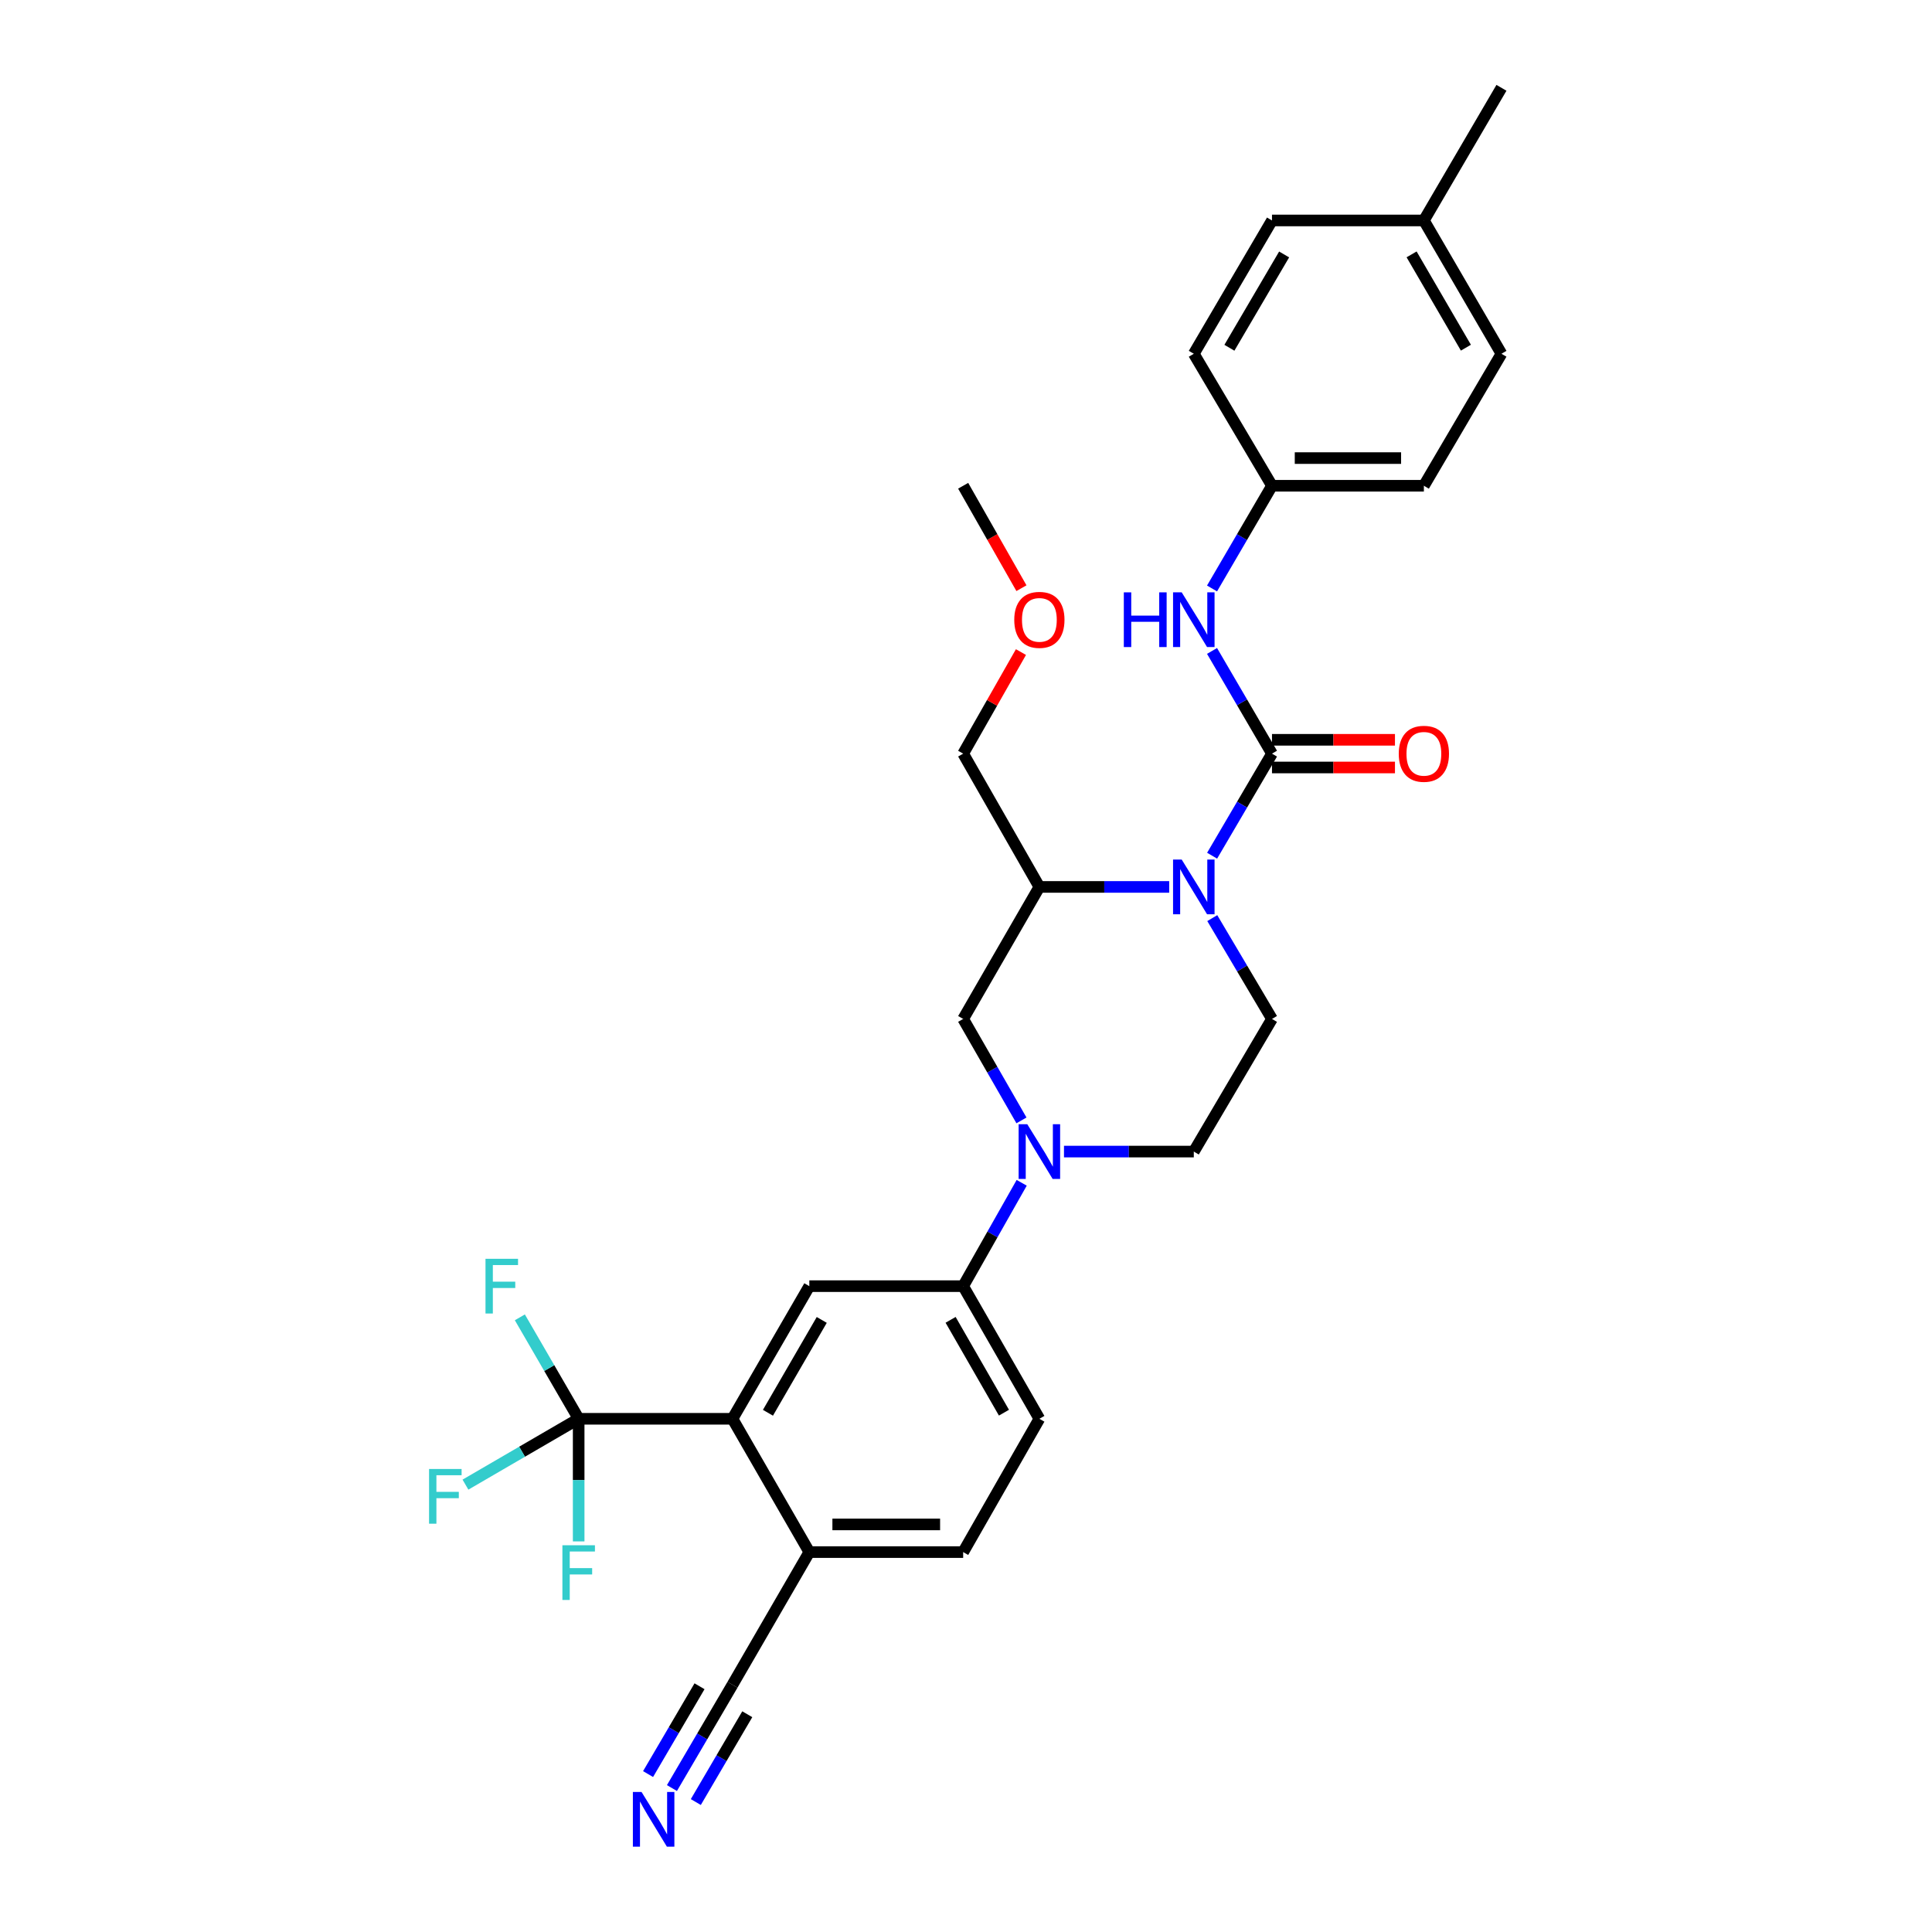 <?xml version='1.0' encoding='iso-8859-1'?>
<svg version='1.1' baseProfile='full'
              xmlns='http://www.w3.org/2000/svg'
                      xmlns:rdkit='http://www.rdkit.org/xml'
                      xmlns:xlink='http://www.w3.org/1999/xlink'
                  xml:space='preserve'
width='1000px' height='1000px' viewBox='0 0 1000 1000'>
<!-- END OF HEADER -->
<rect style='opacity:1.0;fill:#FFFFFF;stroke:none' width='1000' height='1000' x='0' y='0'> </rect>
<path class='bond-0' d='M 658.379,390.081 L 642.884,416.496' style='fill:none;fill-rule:evenodd;stroke:#000000;stroke-width:6px;stroke-linecap:butt;stroke-linejoin:miter;stroke-opacity:1' />
<path class='bond-0' d='M 642.884,416.496 L 627.389,442.911' style='fill:none;fill-rule:evenodd;stroke:#0000FF;stroke-width:6px;stroke-linecap:butt;stroke-linejoin:miter;stroke-opacity:1' />
<path class='bond-7' d='M 658.379,390.081 L 642.863,363.503' style='fill:none;fill-rule:evenodd;stroke:#000000;stroke-width:6px;stroke-linecap:butt;stroke-linejoin:miter;stroke-opacity:1' />
<path class='bond-7' d='M 642.863,363.503 L 627.347,336.925' style='fill:none;fill-rule:evenodd;stroke:#0000FF;stroke-width:6px;stroke-linecap:butt;stroke-linejoin:miter;stroke-opacity:1' />
<path class='bond-14' d='M 658.379,397.243 L 690.205,397.243' style='fill:none;fill-rule:evenodd;stroke:#000000;stroke-width:6px;stroke-linecap:butt;stroke-linejoin:miter;stroke-opacity:1' />
<path class='bond-14' d='M 690.205,397.243 L 722.031,397.243' style='fill:none;fill-rule:evenodd;stroke:#FF0000;stroke-width:6px;stroke-linecap:butt;stroke-linejoin:miter;stroke-opacity:1' />
<path class='bond-14' d='M 658.379,382.92 L 690.205,382.92' style='fill:none;fill-rule:evenodd;stroke:#000000;stroke-width:6px;stroke-linecap:butt;stroke-linejoin:miter;stroke-opacity:1' />
<path class='bond-14' d='M 690.205,382.92 L 722.031,382.92' style='fill:none;fill-rule:evenodd;stroke:#FF0000;stroke-width:6px;stroke-linecap:butt;stroke-linejoin:miter;stroke-opacity:1' />
<path class='bond-4' d='M 605.171,459.07 L 571.575,459.07' style='fill:none;fill-rule:evenodd;stroke:#0000FF;stroke-width:6px;stroke-linecap:butt;stroke-linejoin:miter;stroke-opacity:1' />
<path class='bond-4' d='M 571.575,459.07 L 537.979,459.07' style='fill:none;fill-rule:evenodd;stroke:#000000;stroke-width:6px;stroke-linecap:butt;stroke-linejoin:miter;stroke-opacity:1' />
<path class='bond-9' d='M 627.472,475.216 L 642.926,501.307' style='fill:none;fill-rule:evenodd;stroke:#0000FF;stroke-width:6px;stroke-linecap:butt;stroke-linejoin:miter;stroke-opacity:1' />
<path class='bond-9' d='M 642.926,501.307 L 658.379,527.399' style='fill:none;fill-rule:evenodd;stroke:#000000;stroke-width:6px;stroke-linecap:butt;stroke-linejoin:miter;stroke-opacity:1' />
<path class='bond-1' d='M 550.717,596.054 L 584.313,596.054' style='fill:none;fill-rule:evenodd;stroke:#0000FF;stroke-width:6px;stroke-linecap:butt;stroke-linejoin:miter;stroke-opacity:1' />
<path class='bond-1' d='M 584.313,596.054 L 617.909,596.054' style='fill:none;fill-rule:evenodd;stroke:#000000;stroke-width:6px;stroke-linecap:butt;stroke-linejoin:miter;stroke-opacity:1' />
<path class='bond-6' d='M 528.827,612.215 L 513.681,638.963' style='fill:none;fill-rule:evenodd;stroke:#0000FF;stroke-width:6px;stroke-linecap:butt;stroke-linejoin:miter;stroke-opacity:1' />
<path class='bond-6' d='M 513.681,638.963 L 498.535,665.711' style='fill:none;fill-rule:evenodd;stroke:#000000;stroke-width:6px;stroke-linecap:butt;stroke-linejoin:miter;stroke-opacity:1' />
<path class='bond-30' d='M 528.706,579.914 L 513.621,553.657' style='fill:none;fill-rule:evenodd;stroke:#0000FF;stroke-width:6px;stroke-linecap:butt;stroke-linejoin:miter;stroke-opacity:1' />
<path class='bond-30' d='M 513.621,553.657 L 498.535,527.399' style='fill:none;fill-rule:evenodd;stroke:#000000;stroke-width:6px;stroke-linecap:butt;stroke-linejoin:miter;stroke-opacity:1' />
<path class='bond-2' d='M 299.517,734.366 L 379.129,734.366' style='fill:none;fill-rule:evenodd;stroke:#000000;stroke-width:6px;stroke-linecap:butt;stroke-linejoin:miter;stroke-opacity:1' />
<path class='bond-17' d='M 299.517,734.366 L 284.296,708.111' style='fill:none;fill-rule:evenodd;stroke:#000000;stroke-width:6px;stroke-linecap:butt;stroke-linejoin:miter;stroke-opacity:1' />
<path class='bond-17' d='M 284.296,708.111 L 269.074,681.855' style='fill:none;fill-rule:evenodd;stroke:#33CCCC;stroke-width:6px;stroke-linecap:butt;stroke-linejoin:miter;stroke-opacity:1' />
<path class='bond-18' d='M 299.517,734.366 L 270.219,751.405' style='fill:none;fill-rule:evenodd;stroke:#000000;stroke-width:6px;stroke-linecap:butt;stroke-linejoin:miter;stroke-opacity:1' />
<path class='bond-18' d='M 270.219,751.405 L 240.92,768.445' style='fill:none;fill-rule:evenodd;stroke:#33CCCC;stroke-width:6px;stroke-linecap:butt;stroke-linejoin:miter;stroke-opacity:1' />
<path class='bond-19' d='M 299.517,734.366 L 299.517,766.097' style='fill:none;fill-rule:evenodd;stroke:#000000;stroke-width:6px;stroke-linecap:butt;stroke-linejoin:miter;stroke-opacity:1' />
<path class='bond-19' d='M 299.517,766.097 L 299.517,797.828' style='fill:none;fill-rule:evenodd;stroke:#33CCCC;stroke-width:6px;stroke-linecap:butt;stroke-linejoin:miter;stroke-opacity:1' />
<path class='bond-3' d='M 379.129,734.366 L 418.907,665.711' style='fill:none;fill-rule:evenodd;stroke:#000000;stroke-width:6px;stroke-linecap:butt;stroke-linejoin:miter;stroke-opacity:1' />
<path class='bond-3' d='M 397.489,731.248 L 425.334,683.19' style='fill:none;fill-rule:evenodd;stroke:#000000;stroke-width:6px;stroke-linecap:butt;stroke-linejoin:miter;stroke-opacity:1' />
<path class='bond-32' d='M 379.129,734.366 L 418.907,803.363' style='fill:none;fill-rule:evenodd;stroke:#000000;stroke-width:6px;stroke-linecap:butt;stroke-linejoin:miter;stroke-opacity:1' />
<path class='bond-8' d='M 537.979,459.07 L 498.535,527.399' style='fill:none;fill-rule:evenodd;stroke:#000000;stroke-width:6px;stroke-linecap:butt;stroke-linejoin:miter;stroke-opacity:1' />
<path class='bond-22' d='M 537.979,459.07 L 498.535,390.081' style='fill:none;fill-rule:evenodd;stroke:#000000;stroke-width:6px;stroke-linecap:butt;stroke-linejoin:miter;stroke-opacity:1' />
<path class='bond-5' d='M 418.907,665.711 L 498.535,665.711' style='fill:none;fill-rule:evenodd;stroke:#000000;stroke-width:6px;stroke-linecap:butt;stroke-linejoin:miter;stroke-opacity:1' />
<path class='bond-15' d='M 498.535,665.711 L 537.979,734.366' style='fill:none;fill-rule:evenodd;stroke:#000000;stroke-width:6px;stroke-linecap:butt;stroke-linejoin:miter;stroke-opacity:1' />
<path class='bond-15' d='M 492.032,683.145 L 519.643,731.203' style='fill:none;fill-rule:evenodd;stroke:#000000;stroke-width:6px;stroke-linecap:butt;stroke-linejoin:miter;stroke-opacity:1' />
<path class='bond-20' d='M 627.346,304.591 L 642.863,278.009' style='fill:none;fill-rule:evenodd;stroke:#0000FF;stroke-width:6px;stroke-linecap:butt;stroke-linejoin:miter;stroke-opacity:1' />
<path class='bond-20' d='M 642.863,278.009 L 658.379,251.427' style='fill:none;fill-rule:evenodd;stroke:#000000;stroke-width:6px;stroke-linecap:butt;stroke-linejoin:miter;stroke-opacity:1' />
<path class='bond-13' d='M 658.379,527.399 L 617.909,596.054' style='fill:none;fill-rule:evenodd;stroke:#000000;stroke-width:6px;stroke-linecap:butt;stroke-linejoin:miter;stroke-opacity:1' />
<path class='bond-10' d='M 347.796,925.497 L 363.463,898.761' style='fill:none;fill-rule:evenodd;stroke:#0000FF;stroke-width:6px;stroke-linecap:butt;stroke-linejoin:miter;stroke-opacity:1' />
<path class='bond-10' d='M 363.463,898.761 L 379.129,872.026' style='fill:none;fill-rule:evenodd;stroke:#000000;stroke-width:6px;stroke-linecap:butt;stroke-linejoin:miter;stroke-opacity:1' />
<path class='bond-10' d='M 360.154,932.738 L 373.47,910.013' style='fill:none;fill-rule:evenodd;stroke:#0000FF;stroke-width:6px;stroke-linecap:butt;stroke-linejoin:miter;stroke-opacity:1' />
<path class='bond-10' d='M 373.47,910.013 L 386.787,887.288' style='fill:none;fill-rule:evenodd;stroke:#000000;stroke-width:6px;stroke-linecap:butt;stroke-linejoin:miter;stroke-opacity:1' />
<path class='bond-10' d='M 335.439,918.256 L 348.755,895.531' style='fill:none;fill-rule:evenodd;stroke:#0000FF;stroke-width:6px;stroke-linecap:butt;stroke-linejoin:miter;stroke-opacity:1' />
<path class='bond-10' d='M 348.755,895.531 L 362.071,872.805' style='fill:none;fill-rule:evenodd;stroke:#000000;stroke-width:6px;stroke-linecap:butt;stroke-linejoin:miter;stroke-opacity:1' />
<path class='bond-11' d='M 379.129,872.026 L 418.907,803.363' style='fill:none;fill-rule:evenodd;stroke:#000000;stroke-width:6px;stroke-linecap:butt;stroke-linejoin:miter;stroke-opacity:1' />
<path class='bond-12' d='M 418.907,803.363 L 498.535,803.363' style='fill:none;fill-rule:evenodd;stroke:#000000;stroke-width:6px;stroke-linecap:butt;stroke-linejoin:miter;stroke-opacity:1' />
<path class='bond-12' d='M 430.851,789.04 L 486.591,789.04' style='fill:none;fill-rule:evenodd;stroke:#000000;stroke-width:6px;stroke-linecap:butt;stroke-linejoin:miter;stroke-opacity:1' />
<path class='bond-16' d='M 537.979,734.366 L 498.535,803.363' style='fill:none;fill-rule:evenodd;stroke:#000000;stroke-width:6px;stroke-linecap:butt;stroke-linejoin:miter;stroke-opacity:1' />
<path class='bond-23' d='M 658.379,251.427 L 617.909,183.106' style='fill:none;fill-rule:evenodd;stroke:#000000;stroke-width:6px;stroke-linecap:butt;stroke-linejoin:miter;stroke-opacity:1' />
<path class='bond-24' d='M 658.379,251.427 L 736.997,251.427' style='fill:none;fill-rule:evenodd;stroke:#000000;stroke-width:6px;stroke-linecap:butt;stroke-linejoin:miter;stroke-opacity:1' />
<path class='bond-24' d='M 670.172,237.104 L 725.204,237.104' style='fill:none;fill-rule:evenodd;stroke:#000000;stroke-width:6px;stroke-linecap:butt;stroke-linejoin:miter;stroke-opacity:1' />
<path class='bond-21' d='M 736.997,114.109 L 777.149,183.106' style='fill:none;fill-rule:evenodd;stroke:#000000;stroke-width:6px;stroke-linecap:butt;stroke-linejoin:miter;stroke-opacity:1' />
<path class='bond-21' d='M 730.64,131.663 L 758.747,179.961' style='fill:none;fill-rule:evenodd;stroke:#000000;stroke-width:6px;stroke-linecap:butt;stroke-linejoin:miter;stroke-opacity:1' />
<path class='bond-28' d='M 736.997,114.109 L 777.149,45.455' style='fill:none;fill-rule:evenodd;stroke:#000000;stroke-width:6px;stroke-linecap:butt;stroke-linejoin:miter;stroke-opacity:1' />
<path class='bond-31' d='M 736.997,114.109 L 658.379,114.109' style='fill:none;fill-rule:evenodd;stroke:#000000;stroke-width:6px;stroke-linecap:butt;stroke-linejoin:miter;stroke-opacity:1' />
<path class='bond-27' d='M 498.535,390.081 L 513.491,363.797' style='fill:none;fill-rule:evenodd;stroke:#000000;stroke-width:6px;stroke-linecap:butt;stroke-linejoin:miter;stroke-opacity:1' />
<path class='bond-27' d='M 513.491,363.797 L 528.446,337.512' style='fill:none;fill-rule:evenodd;stroke:#FF0000;stroke-width:6px;stroke-linecap:butt;stroke-linejoin:miter;stroke-opacity:1' />
<path class='bond-25' d='M 617.909,183.106 L 658.379,114.109' style='fill:none;fill-rule:evenodd;stroke:#000000;stroke-width:6px;stroke-linecap:butt;stroke-linejoin:miter;stroke-opacity:1' />
<path class='bond-25' d='M 636.334,180.003 L 664.663,131.706' style='fill:none;fill-rule:evenodd;stroke:#000000;stroke-width:6px;stroke-linecap:butt;stroke-linejoin:miter;stroke-opacity:1' />
<path class='bond-26' d='M 736.997,251.427 L 777.149,183.106' style='fill:none;fill-rule:evenodd;stroke:#000000;stroke-width:6px;stroke-linecap:butt;stroke-linejoin:miter;stroke-opacity:1' />
<path class='bond-29' d='M 528.697,304.444 L 513.616,277.935' style='fill:none;fill-rule:evenodd;stroke:#FF0000;stroke-width:6px;stroke-linecap:butt;stroke-linejoin:miter;stroke-opacity:1' />
<path class='bond-29' d='M 513.616,277.935 L 498.535,251.427' style='fill:none;fill-rule:evenodd;stroke:#000000;stroke-width:6px;stroke-linecap:butt;stroke-linejoin:miter;stroke-opacity:1' />
<path  class='atom-1' d='M 611.649 444.91
L 620.929 459.91
Q 621.849 461.39, 623.329 464.07
Q 624.809 466.75, 624.889 466.91
L 624.889 444.91
L 628.649 444.91
L 628.649 473.23
L 624.769 473.23
L 614.809 456.83
Q 613.649 454.91, 612.409 452.71
Q 611.209 450.51, 610.849 449.83
L 610.849 473.23
L 607.169 473.23
L 607.169 444.91
L 611.649 444.91
' fill='#0000FF'/>
<path  class='atom-2' d='M 531.719 581.894
L 540.999 596.894
Q 541.919 598.374, 543.399 601.054
Q 544.879 603.734, 544.959 603.894
L 544.959 581.894
L 548.719 581.894
L 548.719 610.214
L 544.839 610.214
L 534.879 593.814
Q 533.719 591.894, 532.479 589.694
Q 531.279 587.494, 530.919 586.814
L 530.919 610.214
L 527.239 610.214
L 527.239 581.894
L 531.719 581.894
' fill='#0000FF'/>
<path  class='atom-8' d='M 581.689 306.598
L 585.529 306.598
L 585.529 318.638
L 600.009 318.638
L 600.009 306.598
L 603.849 306.598
L 603.849 334.918
L 600.009 334.918
L 600.009 321.838
L 585.529 321.838
L 585.529 334.918
L 581.689 334.918
L 581.689 306.598
' fill='#0000FF'/>
<path  class='atom-8' d='M 611.649 306.598
L 620.929 321.598
Q 621.849 323.078, 623.329 325.758
Q 624.809 328.438, 624.889 328.598
L 624.889 306.598
L 628.649 306.598
L 628.649 334.918
L 624.769 334.918
L 614.809 318.518
Q 613.649 316.598, 612.409 314.398
Q 611.209 312.198, 610.849 311.518
L 610.849 334.918
L 607.169 334.918
L 607.169 306.598
L 611.649 306.598
' fill='#0000FF'/>
<path  class='atom-11' d='M 332.057 927.515
L 341.337 942.515
Q 342.257 943.995, 343.737 946.675
Q 345.217 949.355, 345.297 949.515
L 345.297 927.515
L 349.057 927.515
L 349.057 955.835
L 345.177 955.835
L 335.217 939.435
Q 334.057 937.515, 332.817 935.315
Q 331.617 933.115, 331.257 932.435
L 331.257 955.835
L 327.577 955.835
L 327.577 927.515
L 332.057 927.515
' fill='#0000FF'/>
<path  class='atom-15' d='M 723.997 390.161
Q 723.997 383.361, 727.357 379.561
Q 730.717 375.761, 736.997 375.761
Q 743.277 375.761, 746.637 379.561
Q 749.997 383.361, 749.997 390.161
Q 749.997 397.041, 746.597 400.961
Q 743.197 404.841, 736.997 404.841
Q 730.757 404.841, 727.357 400.961
Q 723.997 397.081, 723.997 390.161
M 736.997 401.641
Q 741.317 401.641, 743.637 398.761
Q 745.997 395.841, 745.997 390.161
Q 745.997 384.601, 743.637 381.801
Q 741.317 378.961, 736.997 378.961
Q 732.677 378.961, 730.317 381.761
Q 727.997 384.561, 727.997 390.161
Q 727.997 395.881, 730.317 398.761
Q 732.677 401.641, 736.997 401.641
' fill='#FF0000'/>
<path  class='atom-18' d='M 251.295 651.551
L 268.135 651.551
L 268.135 654.791
L 255.095 654.791
L 255.095 663.391
L 266.695 663.391
L 266.695 666.671
L 255.095 666.671
L 255.095 679.871
L 251.295 679.871
L 251.295 651.551
' fill='#33CCCC'/>
<path  class='atom-19' d='M 222.084 760.342
L 238.924 760.342
L 238.924 763.582
L 225.884 763.582
L 225.884 772.182
L 237.484 772.182
L 237.484 775.462
L 225.884 775.462
L 225.884 788.662
L 222.084 788.662
L 222.084 760.342
' fill='#33CCCC'/>
<path  class='atom-20' d='M 291.097 799.818
L 307.937 799.818
L 307.937 803.058
L 294.897 803.058
L 294.897 811.658
L 306.497 811.658
L 306.497 814.938
L 294.897 814.938
L 294.897 828.138
L 291.097 828.138
L 291.097 799.818
' fill='#33CCCC'/>
<path  class='atom-28' d='M 524.979 320.838
Q 524.979 314.038, 528.339 310.238
Q 531.699 306.438, 537.979 306.438
Q 544.259 306.438, 547.619 310.238
Q 550.979 314.038, 550.979 320.838
Q 550.979 327.718, 547.579 331.638
Q 544.179 335.518, 537.979 335.518
Q 531.739 335.518, 528.339 331.638
Q 524.979 327.758, 524.979 320.838
M 537.979 332.318
Q 542.299 332.318, 544.619 329.438
Q 546.979 326.518, 546.979 320.838
Q 546.979 315.278, 544.619 312.478
Q 542.299 309.638, 537.979 309.638
Q 533.659 309.638, 531.299 312.438
Q 528.979 315.238, 528.979 320.838
Q 528.979 326.558, 531.299 329.438
Q 533.659 332.318, 537.979 332.318
' fill='#FF0000'/>
</svg>
